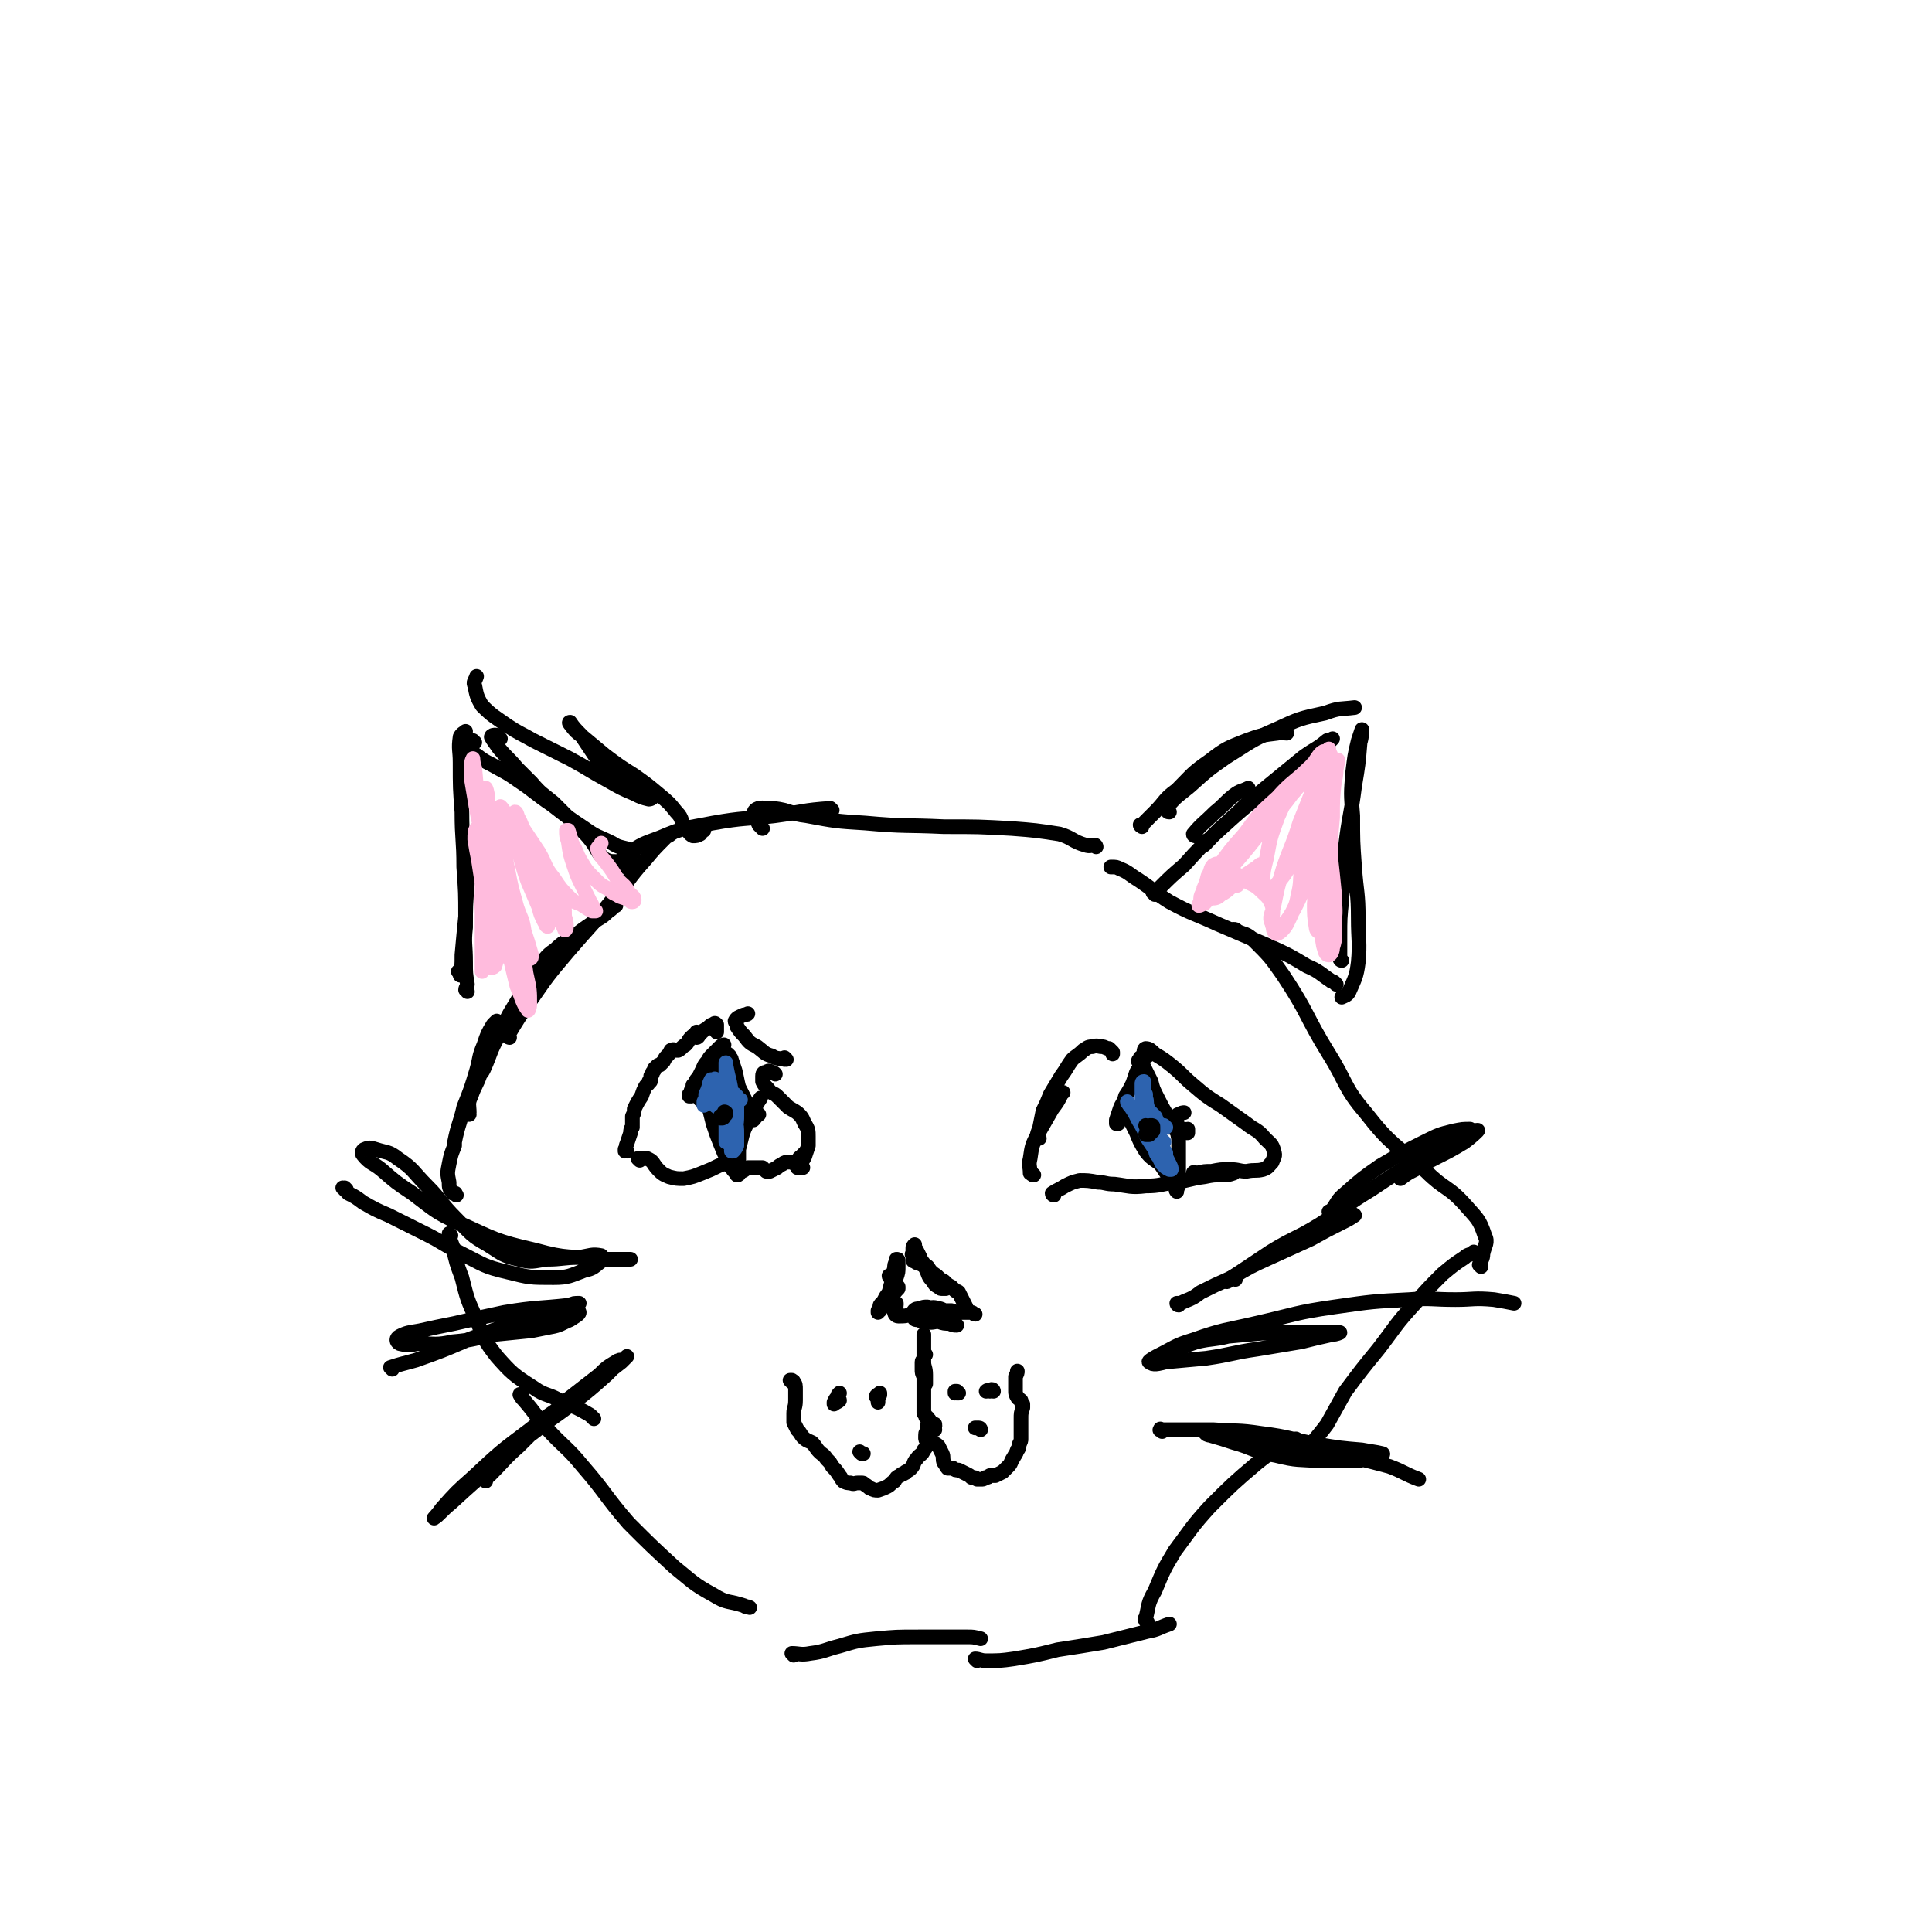 <svg viewBox='0 0 1054 1054' version='1.1' xmlns='http://www.w3.org/2000/svg' xmlns:xlink='http://www.w3.org/1999/xlink'><g fill='none' stroke='#000000' stroke-width='8' stroke-linecap='round' stroke-linejoin='round'><path d='M249,652c0,0 -1,-1 -1,-1 0,0 1,0 0,0 0,0 -1,0 -1,0 -2,-3 -2,-3 -2,-6 -1,-5 -1,-5 0,-10 1,-5 1,-5 3,-10 0,-1 0,-1 0,-2 2,-10 3,-10 5,-19 4,-10 4,-10 7,-20 2,-7 1,-7 4,-14 2,-6 2,-6 5,-11 1,-1 1,-1 2,-2 '/><path d='M256,608c0,0 -1,0 -1,-1 0,0 1,1 1,0 0,0 0,0 0,0 0,-4 -1,-5 1,-9 2,-6 3,-6 5,-12 1,-1 1,-1 2,-3 4,-9 3,-9 8,-18 4,-8 4,-9 9,-17 6,-10 6,-10 12,-20 5,-5 4,-6 10,-10 4,-4 5,-4 10,-7 5,-4 5,-4 11,-8 4,-3 4,-2 8,-6 2,-1 2,-2 4,-3 '/><path d='M278,566c0,0 -1,0 -1,-1 6,-10 6,-10 13,-20 9,-13 9,-13 20,-26 12,-14 12,-13 24,-28 9,-10 8,-11 18,-22 5,-6 5,-6 11,-12 1,-1 2,-1 3,-2 0,0 0,0 0,0 '/><path d='M246,674c0,0 -1,-1 -1,-1 0,3 1,4 2,7 2,9 2,9 5,17 3,12 3,12 8,23 4,10 4,11 11,20 8,9 9,10 20,17 7,5 8,3 16,8 8,3 8,3 15,7 1,1 1,1 2,2 '/><path d='M285,762c-1,0 -2,-2 -1,-1 0,1 1,2 2,3 6,7 6,8 12,15 10,11 11,10 20,21 13,15 12,16 25,31 12,12 12,12 25,24 10,8 10,9 21,15 8,5 8,3 17,6 1,1 1,0 3,1 '/><path d='M433,903c0,0 -1,-1 -1,-1 4,0 5,1 10,0 8,-1 8,-2 16,-4 10,-3 10,-3 20,-4 11,-1 11,-1 23,-1 13,0 13,0 27,0 3,0 3,0 7,1 '/><path d='M533,906c0,0 -1,-1 -1,-1 2,0 3,1 6,1 7,0 8,0 15,-1 12,-2 12,-2 24,-5 13,-2 13,-2 25,-4 12,-3 12,-3 24,-6 6,-1 6,-2 12,-4 '/><path d='M626,885c-1,0 -1,-1 -1,-1 -1,-1 0,-1 0,-1 2,-8 1,-8 5,-15 5,-12 5,-12 11,-22 9,-12 9,-13 19,-24 12,-12 13,-13 26,-24 10,-8 10,-7 21,-13 '/><path d='M713,794c0,0 -2,0 -1,-1 5,-8 6,-8 12,-16 5,-9 5,-9 10,-18 9,-12 9,-12 18,-23 10,-13 9,-13 20,-25 7,-8 7,-8 15,-16 6,-5 6,-5 12,-9 2,-2 3,-1 5,-3 '/><path d='M808,691c0,0 -1,-1 -1,-1 0,0 0,0 0,0 1,-3 2,-3 2,-6 1,-5 3,-6 1,-10 -3,-9 -4,-9 -11,-17 -9,-10 -11,-8 -21,-18 -17,-15 -19,-14 -33,-32 -12,-14 -10,-16 -20,-32 -13,-21 -11,-22 -25,-43 -7,-10 -7,-10 -16,-19 -4,-4 -5,-3 -9,-5 -1,-1 -1,-1 -2,-1 '/><path d='M729,537c0,0 -1,-1 -1,-1 -1,-1 -1,0 -2,-1 -6,-4 -6,-5 -13,-8 -10,-6 -10,-6 -21,-11 -14,-6 -14,-6 -28,-12 -13,-6 -13,-5 -26,-12 -8,-5 -8,-6 -17,-12 -5,-3 -5,-4 -10,-6 -2,-1 -2,-1 -5,-1 '/><path d='M598,462c0,0 0,-1 -1,-1 -2,0 -2,1 -5,0 -7,-2 -7,-4 -14,-6 -13,-2 -13,-2 -26,-3 -18,-1 -18,-1 -37,-1 -21,-1 -21,0 -43,-2 -16,-1 -16,-1 -32,-4 -9,-1 -9,-3 -18,-4 -5,0 -8,-1 -10,1 -2,2 1,5 2,8 1,1 1,1 2,2 '/><path d='M454,442c0,0 -1,-1 -1,-1 -15,1 -15,2 -30,4 -17,2 -17,1 -34,4 -15,3 -15,2 -29,8 -11,4 -11,4 -20,11 -1,1 -1,3 0,4 1,2 2,0 4,0 '/><path d='M623,451c0,0 -1,-1 -1,-1 0,0 0,1 1,0 0,0 0,0 1,-1 3,-3 3,-3 6,-6 6,-6 5,-7 12,-12 9,-9 8,-9 18,-16 9,-7 10,-7 20,-11 8,-3 9,-3 17,-4 3,-1 3,0 5,0 '/><path d='M638,443c-1,0 -1,0 -1,-1 -1,-1 -1,-1 0,-2 5,-6 6,-6 12,-11 10,-9 10,-9 20,-16 13,-8 13,-9 27,-15 13,-6 13,-6 27,-9 8,-3 8,-2 16,-3 '/><path d='M732,524c0,0 -1,0 -1,-1 0,-1 0,-1 0,-2 0,-5 0,-5 0,-10 0,-10 0,-10 1,-20 1,-15 1,-15 2,-29 2,-17 3,-17 5,-33 2,-12 2,-12 3,-24 1,-3 1,-6 1,-7 0,0 -1,3 -2,6 -2,8 -2,9 -3,17 -1,12 -1,12 0,24 0,14 0,14 1,28 1,14 2,14 2,28 0,12 1,13 0,24 -1,8 -2,9 -5,16 -1,2 -2,2 -4,3 0,0 0,0 0,0 '/><path d='M255,541c0,0 0,-1 -1,-1 0,-1 1,-2 1,-3 -1,-6 -1,-6 -1,-12 0,-10 -1,-10 0,-19 0,-12 0,-12 1,-24 1,-9 1,-9 3,-18 0,-1 0,-1 0,-3 '/><path d='M251,531c0,0 -1,-1 -1,-1 0,0 1,1 1,2 0,0 0,0 0,0 1,-5 1,-5 1,-11 1,-11 1,-11 2,-21 0,-13 0,-13 -1,-27 0,-15 -1,-15 -1,-30 -1,-13 -1,-13 -1,-27 0,-7 -1,-7 0,-14 1,-2 2,-2 3,-3 '/><path d='M384,453c0,0 0,-1 -1,-1 -1,1 0,2 -1,3 -2,1 -2,1 -4,1 -2,-1 -2,-2 -4,-4 -3,-4 -1,-5 -5,-9 -4,-5 -4,-5 -10,-10 -6,-5 -6,-5 -13,-10 -8,-5 -8,-5 -16,-11 -6,-5 -6,-5 -12,-10 -4,-3 -4,-3 -7,-7 0,0 -1,-1 0,-1 2,3 3,4 6,7 4,6 4,6 8,12 5,5 5,4 10,9 4,3 4,4 8,6 4,3 5,2 9,4 2,1 4,1 4,2 1,1 -1,2 -2,2 -4,-1 -4,-1 -8,-3 -7,-3 -7,-3 -14,-7 -11,-6 -10,-6 -21,-12 -10,-5 -10,-5 -20,-10 -7,-4 -8,-4 -14,-8 -7,-5 -8,-5 -14,-11 -3,-5 -3,-6 -4,-11 -1,-2 0,-2 1,-5 '/><path d='M342,628c0,0 -1,0 -1,-1 0,0 0,1 0,1 0,0 0,0 0,0 1,-2 0,-2 1,-4 1,-3 1,-3 2,-6 0,-2 0,-2 1,-3 0,-2 0,-2 0,-3 0,-1 0,-1 0,-3 1,-2 1,-2 1,-4 2,-4 2,-4 4,-7 1,-3 1,-3 2,-5 1,-2 2,-1 2,-3 1,0 1,0 1,-1 0,0 0,0 0,0 0,-1 0,-1 0,-2 1,-1 1,-1 1,-2 1,-1 1,-1 1,-2 1,-1 1,-1 1,-1 1,-1 1,-1 2,-1 1,-1 1,-1 2,-2 1,-2 1,-2 2,-3 1,-1 1,-1 2,-3 0,0 0,0 1,0 0,-1 1,0 1,0 1,0 1,0 2,0 2,-1 2,-2 4,-3 2,-2 1,-2 3,-4 1,-1 1,-1 3,-2 0,0 0,-1 0,-1 0,1 0,1 0,2 0,1 0,1 0,1 1,0 1,-1 2,-2 2,-2 2,-2 4,-3 2,-2 2,-2 3,-2 1,-1 1,-1 2,0 0,1 0,2 0,3 0,1 0,1 0,1 '/><path d='M349,633c0,0 -1,-1 -1,-1 0,0 1,0 1,0 2,0 3,0 4,0 2,1 2,1 3,2 2,3 2,3 4,5 2,2 3,2 5,3 4,1 4,1 8,1 5,-1 5,-1 10,-3 5,-2 5,-2 9,-4 2,-1 3,-1 5,-1 1,1 1,1 2,2 1,1 1,2 2,2 1,1 1,0 3,0 2,0 2,-1 4,-2 2,0 2,0 5,0 1,0 1,0 3,0 1,1 1,1 2,2 1,0 1,0 2,0 2,-1 2,-1 4,-2 1,-1 1,-1 3,-2 1,-1 2,-1 3,-1 1,0 1,0 2,0 0,0 1,1 1,0 1,0 1,0 2,0 1,-1 0,-2 2,-3 1,-1 1,-1 2,-2 '/><path d='M438,637c0,0 -1,-1 -1,-1 0,0 0,1 0,1 -1,0 -2,0 -2,0 0,-1 1,-1 1,-2 2,-2 2,-2 3,-4 1,-3 1,-3 2,-6 0,-2 0,-3 0,-5 0,-3 0,-4 -2,-7 -1,-2 -1,-3 -3,-5 -2,-2 -3,-2 -6,-4 -3,-3 -3,-3 -6,-6 -2,-2 -3,-1 -5,-4 -2,-2 -2,-2 -3,-4 0,-2 0,-2 0,-3 0,-2 1,-2 2,-2 1,-1 2,-1 3,0 1,0 1,0 2,1 '/><path d='M429,578c0,0 -1,-1 -1,-1 0,0 0,1 0,1 -3,-1 -4,0 -7,-2 -4,-1 -4,-2 -8,-5 -4,-2 -4,-2 -7,-6 -2,-2 -2,-2 -4,-5 0,-2 -1,-2 -1,-3 1,-2 2,-2 4,-3 2,-1 2,0 3,-1 '/><path d='M564,641c-1,0 -1,0 -1,-1 -1,0 -1,0 -1,0 0,-4 -1,-4 0,-8 1,-7 1,-7 4,-13 4,-7 4,-7 8,-14 3,-4 3,-4 5,-8 0,-1 1,-1 1,-1 0,0 0,0 0,0 '/><path d='M567,621c0,-1 -1,-1 -1,-1 0,-2 0,-2 1,-4 1,-5 1,-5 2,-10 2,-4 2,-4 4,-9 3,-5 3,-5 6,-10 3,-4 3,-5 6,-9 2,-2 3,-2 6,-5 2,-1 2,-2 5,-2 3,-1 3,0 5,0 2,0 2,1 4,1 1,1 1,1 2,2 0,0 0,0 0,1 0,0 0,0 0,0 '/><path d='M575,652c0,0 -1,0 -1,-1 3,-2 4,-2 7,-4 4,-2 4,-2 8,-3 4,0 5,0 10,1 4,0 4,1 9,1 8,1 9,2 17,1 8,0 8,-1 16,-2 8,-1 8,-2 16,-3 5,-1 5,-1 10,-1 3,0 3,0 6,-1 0,0 0,0 0,0 '/><path d='M652,641c0,-1 -1,-1 -1,-1 0,-1 1,0 2,0 4,-1 4,-1 8,-1 5,-1 5,-1 10,-1 5,0 5,1 9,1 5,-1 5,0 9,-1 3,-1 3,-2 5,-4 1,-3 2,-3 1,-6 -1,-4 -2,-4 -5,-7 -4,-5 -5,-4 -10,-8 -7,-5 -7,-5 -14,-10 -8,-5 -8,-5 -15,-11 -6,-5 -5,-5 -11,-10 -5,-4 -5,-4 -10,-7 -2,-2 -3,-3 -5,-3 -1,0 -1,2 -1,3 0,1 1,1 2,1 '/><path d='M377,598c0,0 -1,-1 -1,-1 0,0 1,0 0,1 0,0 0,0 0,0 0,0 0,0 0,-1 1,-1 1,-1 1,-2 1,-1 1,-1 1,-2 0,0 0,0 0,-1 1,-1 1,-1 2,-3 1,-1 1,-1 2,-3 1,-2 1,-2 2,-4 2,-2 2,-2 5,-4 2,-3 2,-3 5,-6 0,-1 1,-2 1,-2 0,0 -1,0 -2,1 -2,2 -2,2 -4,4 -2,2 -2,2 -3,4 -2,2 -2,3 -3,5 -1,2 -1,2 -2,5 -1,2 -1,2 -2,5 -1,1 -1,1 -2,3 0,0 0,0 0,0 0,1 0,0 0,0 1,-1 1,-1 2,-2 2,-3 2,-2 3,-4 2,-3 3,-2 5,-5 2,-2 1,-2 3,-5 1,-1 1,-1 1,-3 1,0 0,-1 0,-1 0,0 0,0 0,1 0,0 0,0 0,0 '/><path d='M398,576c0,0 -1,-1 -1,-1 0,0 0,1 0,1 0,0 0,0 0,0 1,1 2,1 2,2 1,3 1,3 2,6 1,4 1,5 2,9 2,4 2,4 4,8 1,3 2,3 4,6 1,1 1,1 2,1 0,0 0,0 1,0 0,0 -1,0 -1,0 0,1 0,1 -1,1 0,1 0,1 -1,2 '/><path d='M383,600c-1,0 -1,-1 -1,-1 -1,0 0,0 0,1 1,1 2,1 2,1 2,2 2,2 3,4 1,4 1,4 2,8 2,6 2,6 4,11 2,5 2,5 4,9 2,3 2,4 4,6 0,1 1,1 1,2 1,0 1,0 1,-1 0,-3 0,-3 0,-6 0,-3 0,-3 0,-7 1,-4 1,-4 2,-8 1,-3 1,-3 3,-7 1,-3 1,-3 3,-6 2,-4 2,-4 4,-7 '/><path d='M610,613c0,0 -1,-1 -1,-1 0,0 0,0 0,1 0,0 0,0 0,0 0,0 0,0 0,0 0,-1 0,-1 0,-2 1,-3 1,-3 2,-6 1,-3 2,-3 3,-7 2,-3 2,-3 4,-7 1,-3 1,-3 2,-6 2,-3 2,-3 3,-6 0,-1 0,-1 1,-3 0,0 0,0 0,0 0,0 0,0 0,0 -1,1 -1,1 -2,1 0,1 -1,1 -1,2 0,0 1,0 1,0 1,1 1,1 2,3 2,4 2,4 4,8 1,4 1,4 3,8 3,6 3,6 6,11 2,4 1,4 4,7 1,1 1,1 3,2 1,0 1,0 2,0 1,0 1,0 2,0 0,0 0,-1 0,-1 0,0 0,-1 0,-1 -1,0 -1,1 -2,0 -2,0 -2,0 -4,0 -2,-1 -2,-1 -4,-1 '/><path d='M618,609c0,0 -1,-1 -1,-1 0,0 1,0 1,0 0,1 -1,0 -1,0 -1,0 -1,0 -1,1 0,0 0,1 0,1 2,4 2,4 4,8 2,5 2,5 5,10 3,4 4,4 8,7 2,3 2,3 4,6 2,2 2,2 3,4 1,1 1,2 2,3 0,1 -1,1 0,2 0,0 0,0 0,0 0,-2 1,-2 1,-5 0,-5 0,-5 0,-10 0,-6 0,-6 0,-12 0,-4 -1,-4 -1,-9 0,-2 0,-2 0,-4 0,-1 0,-2 1,-2 2,-1 2,-1 3,-1 '/></g>
<g fill='none' stroke='#2D63AF' stroke-width='8' stroke-linecap='round' stroke-linejoin='round'><path d='M389,595c0,0 0,-1 -1,-1 0,0 0,0 0,0 1,0 0,-1 0,-2 1,-1 1,-1 1,-3 1,0 1,-1 1,0 -1,1 -1,2 -2,4 -1,2 -1,2 -2,5 -1,2 -1,2 -2,3 0,1 0,1 0,2 0,0 0,0 0,0 0,0 0,0 0,0 0,-1 0,-1 0,-1 0,-1 0,-1 0,-1 1,-2 1,-2 1,-4 1,-2 1,-2 2,-5 0,-1 0,-1 1,-3 0,0 0,0 0,0 0,1 0,1 0,2 0,0 0,0 0,1 0,0 0,0 0,0 0,0 1,0 1,0 0,1 0,1 0,2 0,3 0,3 1,5 0,2 -1,3 0,4 1,1 1,1 2,1 0,-1 0,-1 1,-2 0,-1 0,-1 0,-3 0,-1 0,-1 0,-3 0,-1 0,-1 -1,-2 0,-2 0,-2 0,-3 0,-1 0,-2 1,-2 0,0 0,1 0,2 1,3 1,3 1,6 1,4 1,4 1,7 1,4 1,4 1,7 0,3 0,3 0,6 0,2 0,2 0,5 0,0 0,1 0,1 0,-1 0,-1 1,-2 0,-2 0,-2 0,-4 1,-3 1,-3 1,-6 0,-4 -1,-4 -1,-8 0,-5 -1,-5 -1,-10 0,-5 0,-5 0,-10 0,-2 0,-3 0,-3 0,-1 0,1 0,1 1,5 1,5 2,9 1,5 1,5 2,11 0,5 1,5 1,9 1,5 1,5 1,9 0,3 0,3 0,6 -1,2 -1,2 -2,3 0,0 -1,0 -1,0 0,-1 0,-2 0,-4 1,-4 1,-4 2,-8 1,-4 1,-4 1,-8 0,-3 0,-3 0,-6 0,-2 0,-2 0,-4 0,0 -1,0 -1,-1 0,0 0,0 0,0 0,1 0,1 0,2 1,1 1,0 3,1 '/><path d='M626,606c0,0 -1,-1 -1,-1 0,0 0,1 0,0 1,0 0,0 0,-1 0,0 0,0 1,0 0,0 0,0 0,0 0,1 0,1 0,2 1,1 1,1 1,2 0,2 0,2 1,5 0,1 0,1 0,2 0,1 0,1 0,2 0,0 0,0 0,0 0,-1 0,-1 0,-1 -1,-2 -1,-2 -2,-3 0,-3 -1,-3 -1,-5 -1,-2 0,-2 -1,-5 0,-3 0,-3 0,-6 0,-2 0,-2 0,-4 0,-1 0,-1 0,-2 0,-1 0,-1 0,-1 -1,0 -1,1 -1,1 0,3 0,3 0,6 0,4 0,4 1,8 1,4 1,4 3,8 2,3 1,3 3,6 1,2 2,2 4,3 0,1 0,1 1,1 0,0 0,0 0,0 -2,0 -2,1 -3,0 -2,-2 -2,-2 -3,-5 -2,-4 -2,-4 -3,-8 0,-3 0,-3 0,-6 -1,-3 0,-3 -1,-5 0,-1 0,-1 0,-2 -1,-1 -1,-1 -1,-1 -1,0 -1,0 -1,1 0,2 0,2 0,4 1,5 1,5 3,9 1,5 1,5 3,9 1,3 1,4 2,6 1,2 1,2 2,3 1,0 1,0 1,0 0,0 0,0 0,0 -1,-2 -1,-2 -2,-3 -1,-2 -1,-1 -2,-3 -1,-2 -1,-3 -2,-5 -1,-2 -1,-2 -2,-4 -1,-1 -1,-1 -2,-2 0,0 0,0 0,0 0,1 0,1 1,2 1,2 0,3 1,5 1,3 1,3 2,5 1,2 1,2 2,3 2,2 2,1 3,3 1,0 1,0 2,1 0,1 0,1 1,1 0,0 0,0 0,0 0,0 0,0 0,0 0,-1 0,-1 0,-2 -2,-3 -1,-3 -3,-5 -3,-4 -3,-4 -6,-8 -2,-3 -3,-3 -5,-6 -2,-2 -2,-3 -4,-5 -2,-2 -2,-2 -3,-4 0,0 0,0 0,0 0,0 0,0 0,0 0,1 1,1 2,3 2,3 2,3 4,7 3,5 3,5 5,10 2,3 2,3 4,6 1,2 0,2 2,4 1,2 1,2 2,4 2,2 2,2 4,3 1,0 1,0 1,0 0,0 0,0 0,0 0,-1 0,-1 -1,-3 -1,-2 -1,-2 -2,-4 -2,-4 -2,-4 -4,-9 -2,-4 -2,-4 -4,-8 -1,-3 -1,-3 -2,-6 -1,-1 -1,-1 -1,-2 0,0 1,0 2,0 1,1 2,2 3,3 1,1 0,1 1,2 '/><path d='M636,615c0,0 -1,0 -1,-1 0,0 0,1 0,1 1,0 1,0 1,0 0,0 0,0 0,0 '/></g>
<g fill='none' stroke='#000000' stroke-width='8' stroke-linecap='round' stroke-linejoin='round'><path d='M396,608c0,-1 0,-1 -1,-1 0,-1 1,0 1,0 -1,1 -2,1 -3,2 0,0 0,0 0,0 0,1 0,1 0,1 0,0 0,0 1,0 0,0 1,0 1,-1 0,0 0,0 0,0 -1,-1 -1,0 -1,0 '/><path d='M626,615c0,0 -1,-1 -1,-1 0,0 0,0 1,1 0,1 -1,1 0,3 0,0 0,1 0,1 0,0 0,0 0,0 0,0 0,0 0,0 0,0 0,0 -1,0 0,0 0,0 0,0 0,0 0,0 0,0 1,0 1,0 2,0 1,-1 1,-1 2,-2 0,-1 0,-1 0,-2 0,-1 0,-1 -1,-1 -1,0 -1,0 -2,1 0,0 0,0 0,0 '/><path d='M486,697c0,0 -1,0 -1,-1 0,0 0,0 1,0 0,0 0,-1 1,0 0,0 1,0 1,1 0,1 0,1 0,3 -1,2 -1,2 -2,4 -1,2 -2,2 -3,4 -1,2 -1,2 -2,3 -1,1 -1,1 -1,2 0,0 0,1 0,0 1,-1 1,-1 2,-3 2,-2 3,-2 4,-5 2,-4 2,-4 3,-8 1,-3 1,-3 1,-6 0,-2 0,-2 0,-3 0,-1 0,-1 -1,-1 0,0 0,0 0,1 -1,2 -1,2 -1,4 -1,3 -1,3 -1,6 -1,3 -1,3 -2,7 -2,3 -2,3 -3,6 -1,2 -1,2 -3,4 0,1 0,1 0,1 0,0 0,-1 1,-1 2,-3 2,-3 5,-6 3,-3 2,-3 5,-6 0,-1 0,-1 0,-1 '/><path d='M499,686c-1,-1 -1,-1 -1,-1 -1,-1 0,-1 0,-1 0,-2 0,-2 0,-3 0,-1 0,-1 1,-2 0,0 0,0 0,0 0,0 0,0 0,1 0,0 -1,0 0,1 0,1 0,0 1,1 1,2 1,2 2,4 1,3 1,3 3,6 2,4 1,4 4,7 1,2 1,2 3,3 1,1 1,1 2,1 1,0 1,0 2,0 0,0 0,0 0,0 -1,-1 -1,0 -2,-1 -1,0 -1,0 -1,0 -2,-1 -2,-1 -2,-2 -2,-2 -1,-2 -3,-4 -1,-3 -1,-3 -3,-5 -2,-1 -2,-1 -4,-2 -1,0 -1,0 -2,-1 -1,0 -1,0 -1,-1 0,0 0,0 1,0 1,0 2,0 3,0 2,2 2,3 4,4 2,3 2,3 5,5 2,2 2,2 4,3 2,2 2,2 4,3 1,1 1,1 2,2 1,1 1,0 2,1 1,2 1,2 2,4 1,2 1,2 2,4 0,1 0,1 0,1 '/><path d='M489,714c0,-1 -1,-1 -1,-1 0,-1 1,0 1,-1 0,0 0,-1 0,-1 0,0 0,0 -1,1 0,2 -1,2 0,4 0,1 1,2 2,2 4,0 4,0 7,-1 5,-1 4,-2 9,-3 3,-1 3,-1 7,0 3,1 3,2 5,4 2,2 2,2 3,4 1,1 1,1 1,1 0,0 0,0 0,0 -2,0 -2,0 -4,-1 -3,0 -3,0 -6,-1 -3,0 -3,1 -7,0 -2,0 -2,0 -4,-1 -2,0 -2,0 -3,-2 0,-1 0,-1 0,-2 1,-2 2,-2 3,-2 3,-1 3,-1 5,-1 4,1 4,1 7,2 3,0 3,0 6,0 3,1 3,1 5,1 3,0 3,0 6,0 1,0 1,1 2,1 '/><path d='M505,739c0,0 -1,-1 -1,-1 0,0 0,1 0,3 0,1 -1,1 -1,2 0,2 0,2 0,4 0,2 0,2 1,4 0,1 0,1 0,3 0,0 1,1 1,1 0,0 0,-1 0,-1 0,-2 0,-2 0,-4 0,-4 -1,-4 -1,-7 0,-4 0,-4 0,-8 0,-3 0,-3 0,-6 0,-1 0,-1 0,-1 0,0 0,0 0,0 0,2 0,2 0,4 0,3 0,3 0,7 0,4 0,4 0,8 0,5 0,5 0,10 0,5 0,5 0,10 0,2 0,2 0,4 1,1 1,1 1,2 1,0 1,0 1,1 '/><path d='M432,754c0,0 -1,-1 -1,-1 0,0 0,0 1,0 0,1 1,0 1,1 1,1 1,2 1,4 0,3 0,3 0,6 0,4 -1,4 -1,7 0,3 0,3 0,5 1,2 1,2 2,4 2,2 2,3 3,4 2,2 3,2 5,3 2,2 2,3 4,5 2,2 2,1 4,4 2,2 2,2 3,4 2,2 2,2 4,5 1,1 1,2 2,3 2,1 2,1 4,1 2,1 2,0 4,0 1,0 1,0 2,0 1,0 1,0 2,1 2,1 2,2 3,2 2,1 2,1 4,1 3,-1 3,-1 5,-2 2,-1 2,-2 4,-3 1,-2 1,-2 3,-3 1,-1 1,-1 2,-1 1,-1 1,0 1,-1 2,-1 2,-1 3,-2 2,-2 1,-3 3,-5 2,-3 3,-2 4,-5 1,-1 1,-1 2,-3 0,0 0,0 0,-1 0,0 0,0 0,-1 0,0 -1,0 -1,-1 0,-2 0,-2 0,-3 1,-2 1,-2 1,-4 0,-2 1,-2 1,-3 0,0 0,-1 0,0 0,0 0,0 0,0 1,1 1,1 2,2 0,1 1,1 1,1 '/><path d='M510,780c0,0 -1,-1 -1,-1 0,0 0,0 0,0 1,0 1,-1 1,-1 0,-1 0,-1 0,-1 -1,0 -1,0 -1,1 -2,1 -2,1 -3,3 0,1 -1,1 -1,3 0,1 0,1 1,2 1,1 1,0 2,1 2,1 2,0 4,2 1,2 1,2 2,4 1,2 0,3 1,5 1,1 1,2 2,3 1,0 1,0 3,0 1,1 1,1 3,1 2,1 2,1 4,2 2,1 2,1 3,2 2,0 2,0 3,1 2,0 2,0 3,0 1,0 1,-1 2,-1 1,0 1,0 2,-1 2,0 2,0 3,0 2,-1 2,-1 4,-2 2,-2 2,-2 3,-3 2,-2 1,-2 3,-5 1,-2 1,-1 2,-4 1,-1 1,-1 1,-3 1,-2 1,-2 1,-3 0,-2 0,-2 0,-4 0,-2 0,-2 0,-3 0,-2 0,-2 0,-4 0,-3 0,-3 1,-6 0,-1 0,-1 0,-2 -1,-1 -1,-1 -1,-2 -1,-1 -2,-1 -2,-2 -1,-1 -1,-2 -1,-3 0,-2 0,-2 0,-4 0,-2 0,-2 0,-4 1,-2 1,-2 1,-3 0,0 0,0 0,0 0,0 0,0 0,0 '/><path d='M643,712c-1,0 -1,-1 -1,-1 0,0 0,0 0,0 2,0 2,0 4,-1 5,-2 5,-2 9,-5 8,-4 8,-4 17,-8 10,-6 10,-6 21,-11 11,-5 11,-5 22,-10 9,-5 9,-5 17,-9 4,-2 4,-2 7,-4 0,0 -1,-1 -1,0 -2,1 -2,1 -4,3 '/><path d='M674,698c0,0 0,-1 -1,-1 -2,1 -4,3 -4,2 1,-1 3,-2 6,-4 9,-6 9,-6 18,-12 13,-8 14,-7 27,-15 14,-9 13,-10 28,-19 12,-8 12,-8 25,-16 8,-4 8,-4 17,-9 6,-3 6,-3 13,-6 1,-1 4,-2 3,-1 -1,1 -3,3 -7,6 -13,8 -14,7 -27,15 -4,2 -4,2 -8,5 '/><path d='M726,662c0,0 -1,-1 -1,-1 0,0 0,0 1,0 4,-5 3,-6 8,-10 9,-8 9,-8 19,-15 12,-7 12,-7 24,-13 8,-4 8,-4 16,-6 5,-1 5,-1 9,-1 '/><path d='M638,738c0,0 -2,-1 -1,-1 1,-1 2,0 5,-1 5,-2 5,-2 11,-4 9,-2 9,-1 17,-3 11,-1 11,-1 22,-2 9,0 9,0 19,0 8,0 8,0 15,0 3,0 5,0 5,0 0,0 -2,1 -4,1 -9,2 -9,2 -17,4 -12,2 -12,2 -24,4 -14,2 -14,3 -28,5 -11,1 -11,1 -22,2 -4,1 -7,2 -9,0 -1,0 2,-2 4,-3 10,-5 10,-6 20,-9 17,-6 17,-5 34,-9 22,-5 22,-6 43,-9 21,-3 21,-3 41,-4 12,-1 12,0 25,0 10,0 10,-1 21,0 6,1 6,1 11,2 0,0 0,0 0,0 '/><path d='M634,781c-1,-1 -2,-1 -1,-1 0,-1 0,0 1,0 4,0 4,0 9,0 9,0 9,0 19,0 13,1 13,0 26,2 16,2 15,3 31,6 12,2 12,2 24,3 5,1 7,1 11,2 1,0 0,1 -1,2 -6,1 -7,1 -13,2 -10,0 -10,0 -20,0 -12,-1 -12,0 -24,-3 -12,-2 -12,-4 -23,-7 -6,-2 -6,-2 -13,-4 -1,0 -3,-1 -2,-1 3,0 5,1 9,2 13,3 13,4 25,5 17,3 18,2 35,4 16,3 16,3 31,7 8,3 8,4 16,7 '/><path d='M265,808c0,-1 -1,-1 -1,-1 1,-1 2,-1 3,-2 8,-8 8,-9 16,-16 13,-13 13,-13 26,-25 9,-7 9,-7 18,-14 4,-4 4,-4 9,-7 1,-1 3,-1 2,-1 -2,3 -3,4 -7,8 -9,8 -9,8 -18,15 -10,8 -10,7 -20,15 -12,9 -12,9 -23,19 -12,10 -12,10 -24,21 -5,4 -7,7 -9,8 -1,1 2,-2 4,-5 8,-9 8,-9 17,-17 15,-14 15,-14 31,-26 15,-12 16,-11 32,-23 9,-7 9,-7 18,-14 2,-2 2,-2 3,-3 '/><path d='M214,747c0,0 -1,-1 -1,-1 6,-2 7,-2 14,-4 14,-5 14,-5 28,-11 16,-6 16,-6 33,-12 11,-3 12,-3 23,-5 3,0 5,1 5,2 0,1 -2,2 -5,4 -5,2 -5,3 -11,4 -5,1 -5,1 -10,2 -10,1 -10,1 -20,2 -11,2 -11,3 -23,4 -9,2 -10,1 -19,1 -5,1 -6,1 -10,0 -2,-1 -2,-3 0,-4 4,-2 5,-2 11,-3 9,-2 9,-2 19,-4 13,-3 13,-3 27,-6 18,-3 18,-2 36,-4 2,-1 2,-1 5,-1 '/><path d='M189,649c0,0 -1,-1 -1,-1 0,0 0,1 0,1 0,0 0,-1 -1,-1 0,0 0,0 0,0 2,1 1,1 3,3 4,2 4,2 8,5 7,4 7,4 14,7 10,5 10,5 20,10 10,5 10,6 20,11 12,6 12,7 25,10 12,3 12,3 25,3 8,0 9,-1 17,-4 5,-1 5,-2 9,-5 1,-1 1,-2 0,-3 -5,-1 -6,0 -12,1 -9,0 -9,1 -18,1 -7,1 -8,2 -15,0 -9,-2 -9,-3 -17,-8 -9,-5 -9,-6 -17,-14 -9,-9 -8,-10 -16,-18 -8,-8 -7,-9 -16,-15 -5,-4 -6,-3 -12,-5 -3,-1 -4,-1 -6,0 -1,0 -2,2 -1,3 4,5 5,4 10,8 8,7 8,7 17,13 12,9 12,10 25,16 20,9 20,10 42,15 18,5 18,3 37,5 7,0 7,0 15,0 '/><path d='M458,764c0,0 0,-1 -1,-1 0,0 1,0 1,1 -1,1 -2,1 -3,2 0,0 0,-1 0,-1 1,-2 1,-2 2,-3 0,-1 0,-1 1,-2 0,0 0,0 0,0 '/><path d='M479,763c0,0 -1,-1 -1,-1 0,-1 1,-1 2,-2 0,0 0,0 0,0 0,0 0,1 0,1 -1,2 -1,2 -1,4 0,0 0,0 0,0 '/><path d='M470,793c0,0 -1,-1 -1,-1 0,0 0,0 0,0 0,0 0,0 0,0 0,0 0,0 0,0 1,1 1,1 2,1 '/><path d='M523,760c0,0 -1,-1 -1,-1 0,0 0,0 -1,0 0,0 0,0 0,0 0,0 0,1 0,1 1,0 1,-1 1,0 1,0 0,0 1,0 '/><path d='M542,759c0,0 0,-1 -1,-1 0,0 -1,1 -1,1 -1,0 -1,-1 -2,0 0,0 0,0 0,0 0,0 0,0 0,0 '/><path d='M535,780c0,0 0,-1 -1,-1 0,0 0,0 0,0 -1,0 -1,0 -2,0 0,0 0,0 0,0 '/><path d='M652,456c0,0 -1,0 -1,-1 5,-6 6,-6 12,-12 5,-4 5,-5 10,-9 4,-3 4,-2 8,-4 '/><path d='M630,488c0,-1 -1,-1 -1,-1 0,-1 0,0 0,0 2,-1 2,-1 4,-3 6,-6 6,-6 13,-12 9,-10 9,-10 19,-19 11,-10 11,-10 22,-19 10,-9 10,-9 21,-17 7,-6 7,-5 15,-11 2,-1 4,-3 4,-3 0,0 -2,2 -5,5 0,1 -1,1 -1,2 '/><path d='M658,460c0,0 0,-1 -1,-1 0,0 1,1 0,1 0,1 -1,1 0,1 5,-5 5,-6 12,-12 10,-9 9,-9 20,-18 11,-9 11,-9 22,-18 7,-5 7,-4 13,-9 '/><path d='M259,405c-1,0 -1,0 -1,-1 -1,0 -1,1 -1,1 0,2 -1,2 0,3 1,2 1,3 3,4 4,3 4,3 8,5 7,4 8,4 15,9 9,6 9,7 18,13 9,7 9,7 18,13 7,5 7,4 15,8 3,2 4,2 8,3 1,1 2,1 3,1 1,0 1,1 0,1 -1,2 -1,2 -3,3 -3,1 -3,2 -6,2 -3,0 -4,0 -7,-2 -4,-4 -3,-5 -7,-10 -4,-5 -5,-5 -10,-10 -5,-5 -5,-5 -10,-10 -6,-5 -7,-5 -12,-11 -4,-4 -4,-4 -8,-8 -5,-6 -5,-5 -10,-11 -2,-3 -3,-4 -4,-6 0,-1 2,-1 2,-1 2,0 2,1 3,2 '/></g>
<g fill='none' stroke='#FFBBDD' stroke-width='8' stroke-linecap='round' stroke-linejoin='round'><path d='M265,478c-1,0 -1,-1 -1,-1 -1,1 -1,2 -1,3 0,4 0,4 0,8 -1,5 0,5 0,10 0,6 0,6 0,11 0,4 0,4 0,9 0,4 0,4 0,7 0,2 0,2 0,5 0,0 0,0 0,0 0,-3 0,-3 1,-6 0,-5 0,-5 0,-9 1,-6 1,-6 1,-12 0,-7 0,-7 0,-14 0,-6 0,-6 0,-12 0,-3 0,-4 -1,-6 0,0 -1,1 -1,2 0,5 0,5 0,10 1,8 1,8 2,15 1,7 1,7 2,13 1,4 1,4 2,8 0,2 0,2 1,4 0,1 0,1 0,1 1,-1 0,-2 0,-3 0,-4 0,-4 0,-8 -1,-7 -1,-7 -1,-14 -1,-8 0,-8 -1,-17 -1,-9 -1,-9 -3,-17 -1,-5 -1,-6 -3,-11 -1,-1 -2,-3 -2,-2 -1,1 -1,3 -1,6 1,6 1,6 2,11 1,7 1,6 2,13 1,5 1,5 2,10 0,1 0,1 0,2 1,7 1,7 1,14 1,6 0,6 1,13 0,3 0,4 1,7 0,0 1,0 2,-1 1,-3 1,-4 1,-8 1,-6 1,-6 0,-12 0,-9 0,-9 -1,-17 0,-10 -1,-9 -2,-19 0,-10 0,-10 -1,-20 -1,-8 -1,-8 -1,-16 0,-3 -1,-5 -1,-5 0,1 0,3 0,7 0,8 0,8 1,16 1,9 1,9 2,18 2,10 2,10 4,20 2,11 2,11 4,22 3,12 3,13 6,25 3,7 3,9 6,13 0,1 1,-1 1,-3 0,-8 0,-8 -2,-17 -1,-8 -2,-8 -4,-16 -3,-12 -4,-12 -7,-24 -4,-13 -4,-13 -7,-26 -2,-10 -2,-10 -4,-20 0,-4 0,-6 -1,-8 0,0 0,2 0,3 0,7 0,7 1,14 0,10 1,10 1,19 1,9 1,9 2,18 1,8 1,8 2,16 0,6 1,6 2,11 0,2 0,2 0,4 1,0 1,0 1,0 0,-1 0,-1 0,-2 -1,-6 -1,-6 -2,-11 -2,-9 -2,-9 -4,-18 -1,-12 -1,-12 -3,-24 -1,-13 -1,-13 -3,-27 -1,-10 -1,-10 -2,-21 -1,-2 -1,-6 -1,-5 -1,1 -1,5 -1,10 2,12 2,12 4,23 4,12 4,12 8,25 4,11 4,11 9,21 4,12 4,11 9,22 1,4 1,5 2,8 1,0 1,-1 1,-2 -2,-7 -2,-7 -4,-13 -1,-7 -2,-7 -4,-13 -3,-11 -3,-10 -5,-21 -2,-9 -2,-9 -3,-19 -1,-6 -1,-6 -1,-12 0,-2 0,-3 0,-3 1,1 2,2 3,5 3,7 3,7 5,14 4,11 3,11 7,22 3,7 3,7 6,14 1,4 1,4 3,8 1,1 1,2 1,2 1,1 1,0 1,0 -1,-3 -1,-3 -2,-6 -2,-6 -2,-6 -3,-12 -2,-8 -2,-8 -4,-16 -2,-8 -2,-8 -4,-16 -2,-4 -2,-4 -3,-8 -1,-2 -1,-4 -2,-4 0,0 0,2 0,3 2,7 2,7 5,14 4,6 4,5 8,10 4,5 4,5 7,10 3,5 3,5 5,10 2,4 2,5 2,10 1,3 1,3 1,6 0,1 -1,2 -1,1 -1,-2 -1,-3 -3,-6 -2,-4 -2,-4 -4,-9 -3,-6 -4,-6 -6,-12 -4,-7 -3,-7 -6,-14 -2,-5 -2,-5 -4,-10 -1,-3 -1,-3 -2,-6 -1,-2 -1,-4 -1,-4 2,1 2,4 4,7 4,6 4,6 8,12 4,7 3,8 8,14 4,6 4,6 9,11 3,3 4,2 7,4 3,2 3,2 5,3 1,0 1,0 2,0 0,0 0,0 -1,0 -1,-2 0,-2 -2,-5 -2,-4 -2,-4 -4,-8 -3,-6 -3,-6 -5,-12 -2,-6 -2,-6 -3,-13 -1,-3 -1,-3 -1,-6 0,0 0,0 1,0 1,3 1,3 2,7 3,5 2,5 5,10 3,5 3,5 8,10 3,3 3,3 7,5 3,3 3,2 6,4 3,1 3,1 6,2 0,1 0,1 1,1 1,0 1,-1 1,-1 0,-2 -1,-2 -3,-4 -2,-4 -3,-4 -6,-7 -3,-5 -3,-5 -6,-9 -3,-4 -4,-4 -5,-8 0,-1 1,-1 2,-3 '/><path d='M675,483c0,0 -1,0 -1,-1 2,-2 3,-2 6,-5 3,-2 3,-2 6,-4 1,-1 2,-2 2,-1 -1,1 -2,2 -4,3 -5,4 -5,4 -10,7 -4,3 -4,4 -8,6 -2,2 -3,2 -5,2 0,0 -1,-1 0,-2 2,-4 3,-4 6,-8 5,-9 5,-9 11,-17 7,-9 7,-9 15,-18 6,-7 6,-7 13,-13 2,-3 4,-4 4,-5 0,-1 -2,1 -4,2 -6,6 -6,6 -12,12 -6,7 -7,6 -13,13 -7,7 -7,7 -12,14 -4,4 -4,4 -6,9 -1,2 -2,4 -1,5 0,1 2,1 3,0 4,-4 4,-4 7,-9 6,-8 6,-9 12,-17 8,-11 8,-11 16,-21 8,-9 8,-9 16,-18 5,-4 5,-5 9,-8 0,-1 0,0 -1,1 -5,5 -5,5 -10,9 -8,8 -9,7 -17,16 -10,9 -10,9 -18,20 -8,9 -8,9 -15,19 -4,5 -5,5 -7,10 -1,1 1,2 1,1 6,-3 7,-4 12,-10 8,-9 8,-9 16,-19 8,-9 8,-9 16,-19 6,-8 6,-8 13,-16 3,-4 3,-4 6,-9 1,-1 1,-2 1,-2 -2,1 -3,3 -5,6 -5,6 -6,6 -11,13 -5,8 -5,8 -9,17 -4,11 -4,11 -6,22 -2,8 -2,8 -2,16 0,2 0,3 1,3 3,0 4,-1 6,-4 5,-6 5,-6 9,-13 5,-9 4,-10 8,-19 4,-10 4,-10 6,-19 2,-7 2,-7 3,-14 1,-3 1,-4 1,-5 -1,-1 -1,1 -1,2 -3,7 -3,7 -5,14 -4,10 -4,10 -8,20 -4,13 -5,13 -9,25 -3,10 -3,10 -5,20 -1,5 -3,6 -1,10 0,2 2,3 4,2 4,-3 5,-5 8,-10 4,-8 4,-8 7,-17 3,-11 3,-11 5,-22 2,-11 2,-11 4,-22 1,-8 1,-8 2,-17 1,-3 1,-4 1,-7 1,0 1,1 1,2 -1,7 -1,7 -2,14 -1,11 -1,11 -3,21 -1,12 -1,12 -2,24 -1,10 -1,10 -2,21 0,6 0,7 1,13 0,1 1,3 2,2 1,0 2,-2 2,-4 1,-6 1,-6 1,-12 0,-9 0,-9 1,-18 0,-11 0,-11 1,-23 1,-12 1,-12 3,-24 1,-5 1,-5 1,-11 0,-1 1,-2 1,-1 -1,4 -1,5 -2,11 -1,10 -1,10 -1,20 -1,11 -1,11 -1,22 1,9 1,9 2,19 0,8 1,8 0,16 0,7 1,8 -1,14 0,2 -1,4 -2,4 -2,0 -2,-2 -3,-5 -1,-6 -1,-6 -2,-12 -1,-9 -1,-9 -3,-17 -1,-10 -2,-10 -3,-19 -2,-7 -2,-7 -3,-13 0,-2 -1,-4 -1,-4 0,1 0,3 0,7 0,8 0,8 0,16 -1,7 0,7 -2,15 -1,6 -2,6 -4,11 -2,4 -2,5 -5,8 -1,1 -3,2 -3,1 -2,-1 -1,-3 -2,-6 0,-4 1,-5 0,-9 -2,-5 -3,-5 -6,-8 -4,-4 -5,-3 -9,-6 -4,-3 -4,-3 -8,-5 -3,-1 -3,-2 -5,-3 -2,-1 -2,-1 -4,0 -2,2 -1,3 -3,6 -1,4 -1,4 -3,9 -1,2 -1,2 -1,5 -1,1 -1,2 -1,2 1,0 2,-1 3,-1 3,-3 3,-4 6,-6 1,-1 1,-1 3,-2 '/></g>
</svg>